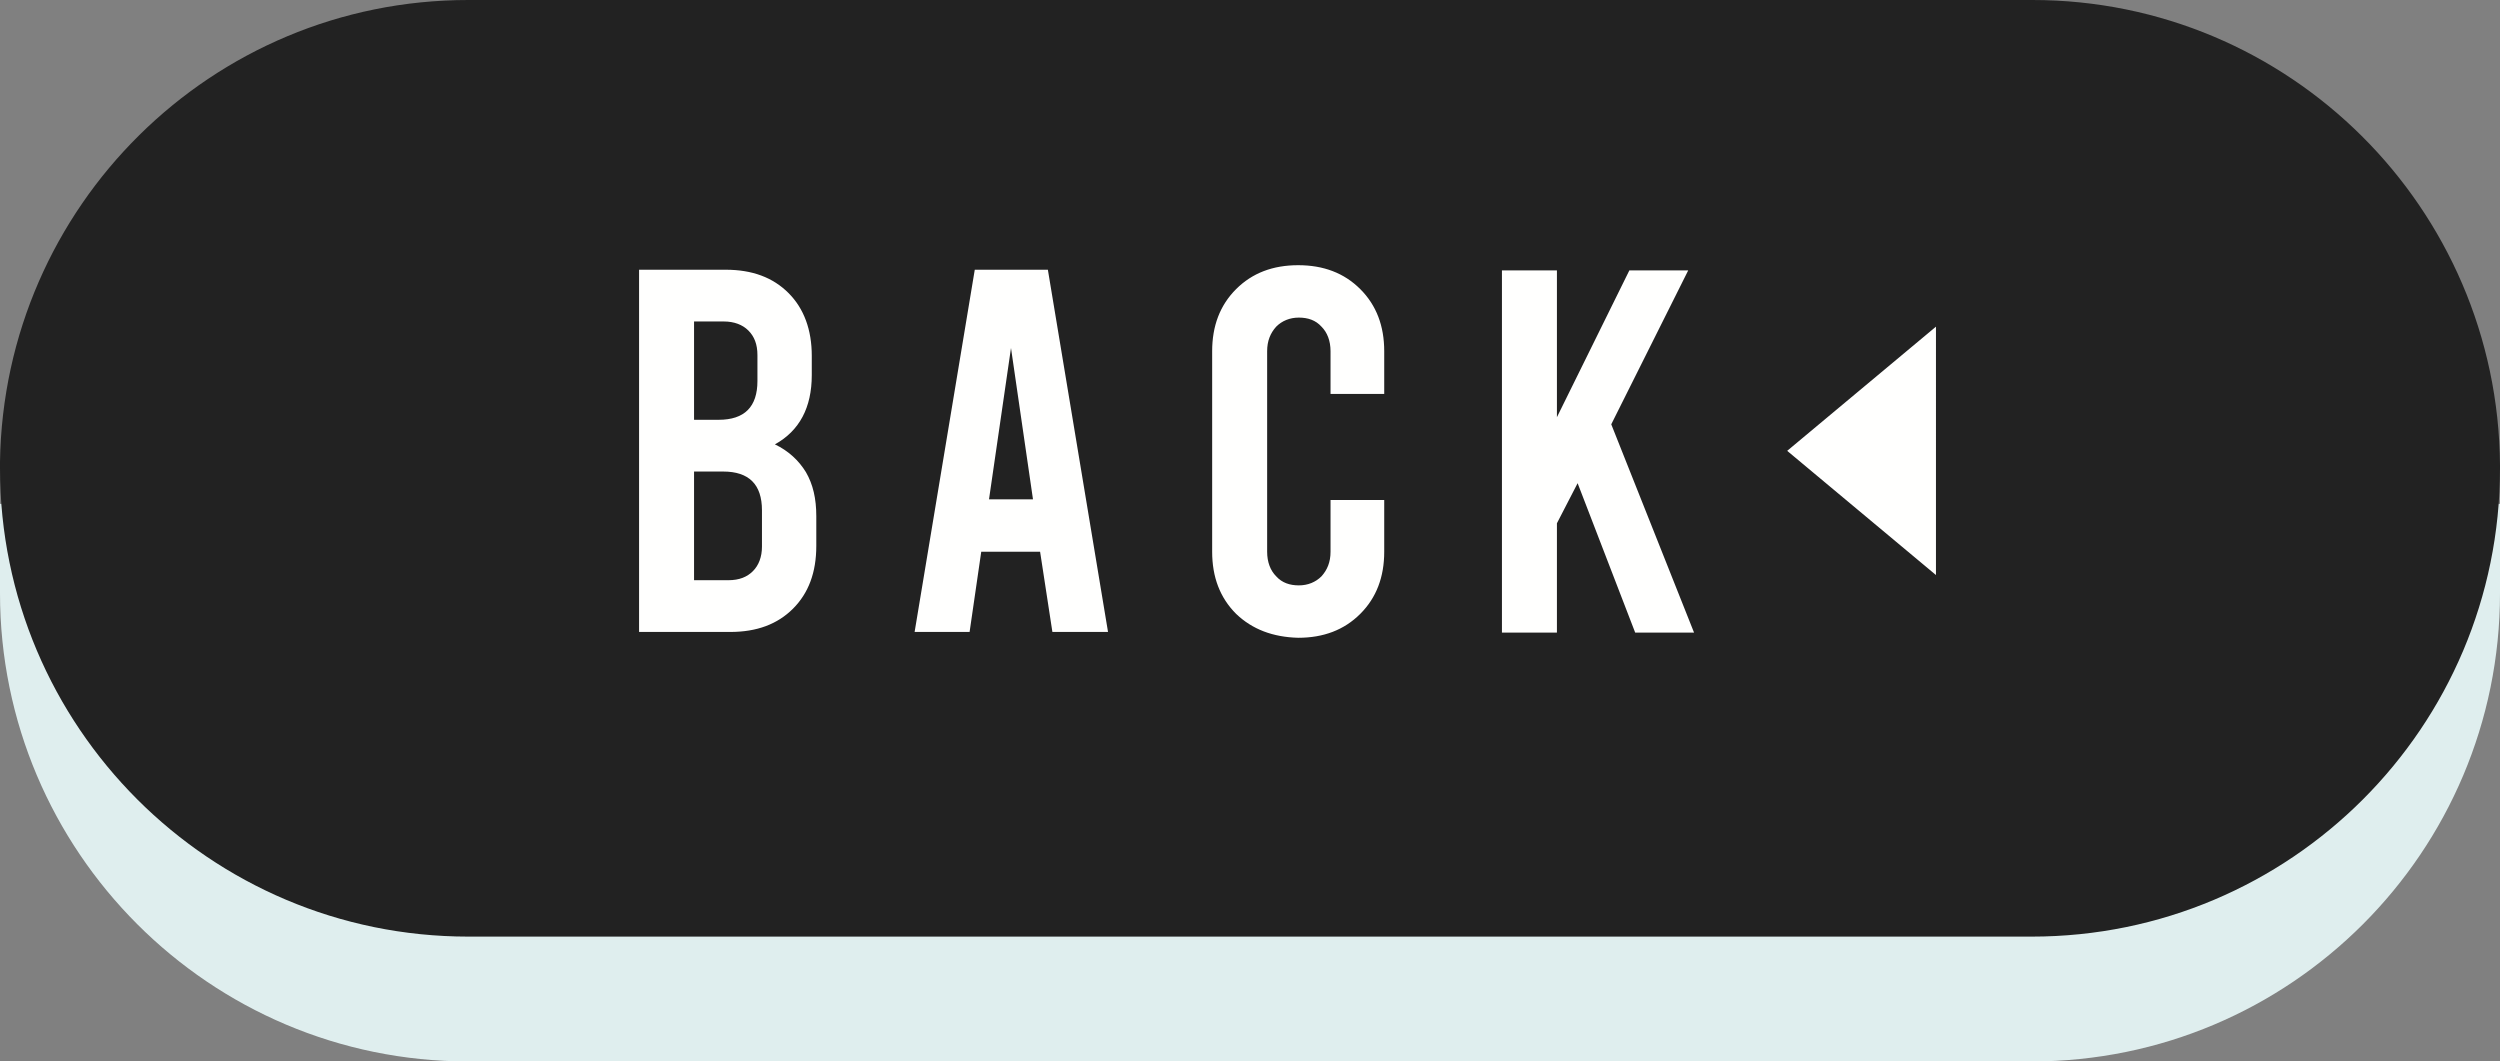 <?xml version="1.0" encoding="UTF-8" standalone="no"?><svg xmlns="http://www.w3.org/2000/svg" xmlns:xlink="http://www.w3.org/1999/xlink" fill="#000000" height="164.1" preserveAspectRatio="xMidYMid meet" version="1" viewBox="0.0 0.0 386.5 164.1" width="386.5" zoomAndPan="magnify"><rect x="0.0" y="0.0" width="386.5" height="164.1" fill="#808080" stroke="none"/><g id="change1_1"><path d="M386.5,77.9v13.3v0.3c0,0.1,0,0.1,0,0.2c0,40-32.4,72.4-72.4,72.4H72.4l0,0l0,0c-40,0-72.4-32.5-72.4-72.4 c0-0.2,0-0.3,0-0.5s0-0.3,0-0.5V77.9H386.5z M386.5,77.9v13.3v0.3c0,0.1,0,0.1,0,0.2c0,40-32.4,72.4-72.4,72.4H72.4l0,0l0,0 c-40,0-72.4-32.5-72.4-72.4c0-0.2,0-0.3,0-0.5s0-0.3,0-0.5V77.9H386.5z" fill="#dfeeee"/></g><g id="change2_1"><path d="M386.5,71.9v0.3c0,0.1,0,0.1,0,0.2c0,40-32.4,72.4-72.4,72.4H72.4l0,0l0,0c-40,0-72.4-32.5-72.4-72.4 c0-0.2,0-0.3,0-0.5s0-0.3,0-0.5C0.6,31.9,32.7,0,72.4,0l0,0h241.7l0,0c0,0,0,0,0.1,0C353.9,0,386.2,32.1,386.5,71.9z M386.5,71.9 v0.3c0,0.1,0,0.1,0,0.2c0,40-32.4,72.4-72.4,72.4H72.4l0,0l0,0c-40,0-72.4-32.5-72.4-72.4c0-0.2,0-0.3,0-0.5s0-0.3,0-0.5 C0.6,31.9,32.7,0,72.4,0l0,0h241.7l0,0c0,0,0,0,0.1,0C353.9,0,386.2,32.1,386.5,71.9z" fill="#222222"/></g><g id="change3_1"><path d="M124.6,73c1.1,1.9,1.6,4.1,1.6,6.8v4.6c0,4.1-1.2,7.3-3.6,9.7s-5.6,3.6-9.7,3.6H98.8v-56h13.4 c4.1,0,7.3,1.2,9.7,3.6c2.4,2.4,3.6,5.7,3.6,9.7v3c0,5-1.9,8.6-5.7,10.7C121.9,69.7,123.5,71.2,124.6,73z M107.3,49.7v15.2h3.8 c2,0,3.5-0.5,4.5-1.5s1.5-2.5,1.5-4.5v-4c0-1.7-0.5-2.9-1.4-3.8c-0.9-0.9-2.2-1.4-3.8-1.4H107.3z M117.8,78.9c0-2-0.5-3.5-1.5-4.5 s-2.5-1.5-4.5-1.5h-4.5v16.8h5.3c1.7,0,2.9-0.5,3.8-1.4s1.4-2.2,1.4-3.8C117.8,84.5,117.8,78.9,117.8,78.9z M160.8,85.3h-9.1 l-1.8,12.4h-8.5l9.3-56H162l9.3,56h-8.6L160.8,85.3z M159.7,77.2l-3.4-23.4l-3.4,23.4H159.7z M191.1,94.9c-2.5-2.5-3.7-5.7-3.7-9.6 v-31c0-3.9,1.2-7.1,3.7-9.6s5.7-3.7,9.6-3.7c3.9,0,7.1,1.2,9.6,3.7s3.7,5.7,3.7,9.6v6.6h-8.3v-6.6c0-1.6-0.5-2.9-1.4-3.8 c-0.9-1-2.1-1.4-3.5-1.4s-2.6,0.5-3.5,1.4c-0.9,1-1.4,2.2-1.4,3.8v31c0,1.6,0.5,2.9,1.4,3.8c0.9,1,2.1,1.4,3.5,1.4s2.6-0.5,3.5-1.4 c0.9-1,1.4-2.2,1.4-3.8v-8h8.3v8c0,3.9-1.2,7.1-3.7,9.6s-5.7,3.7-9.6,3.7C196.8,98.5,193.6,97.3,191.1,94.9z M243.9,74.7l-3.2,6.2 v16.9h-8.5v-56h8.5v22.7l11.2-22.7h9.1l-11.9,23.8l12.8,32.2h-9.1L243.9,74.7z M276.3,69.7l23,19.2V50.5L276.3,69.7z" fill="#fffffe"/></g></svg>